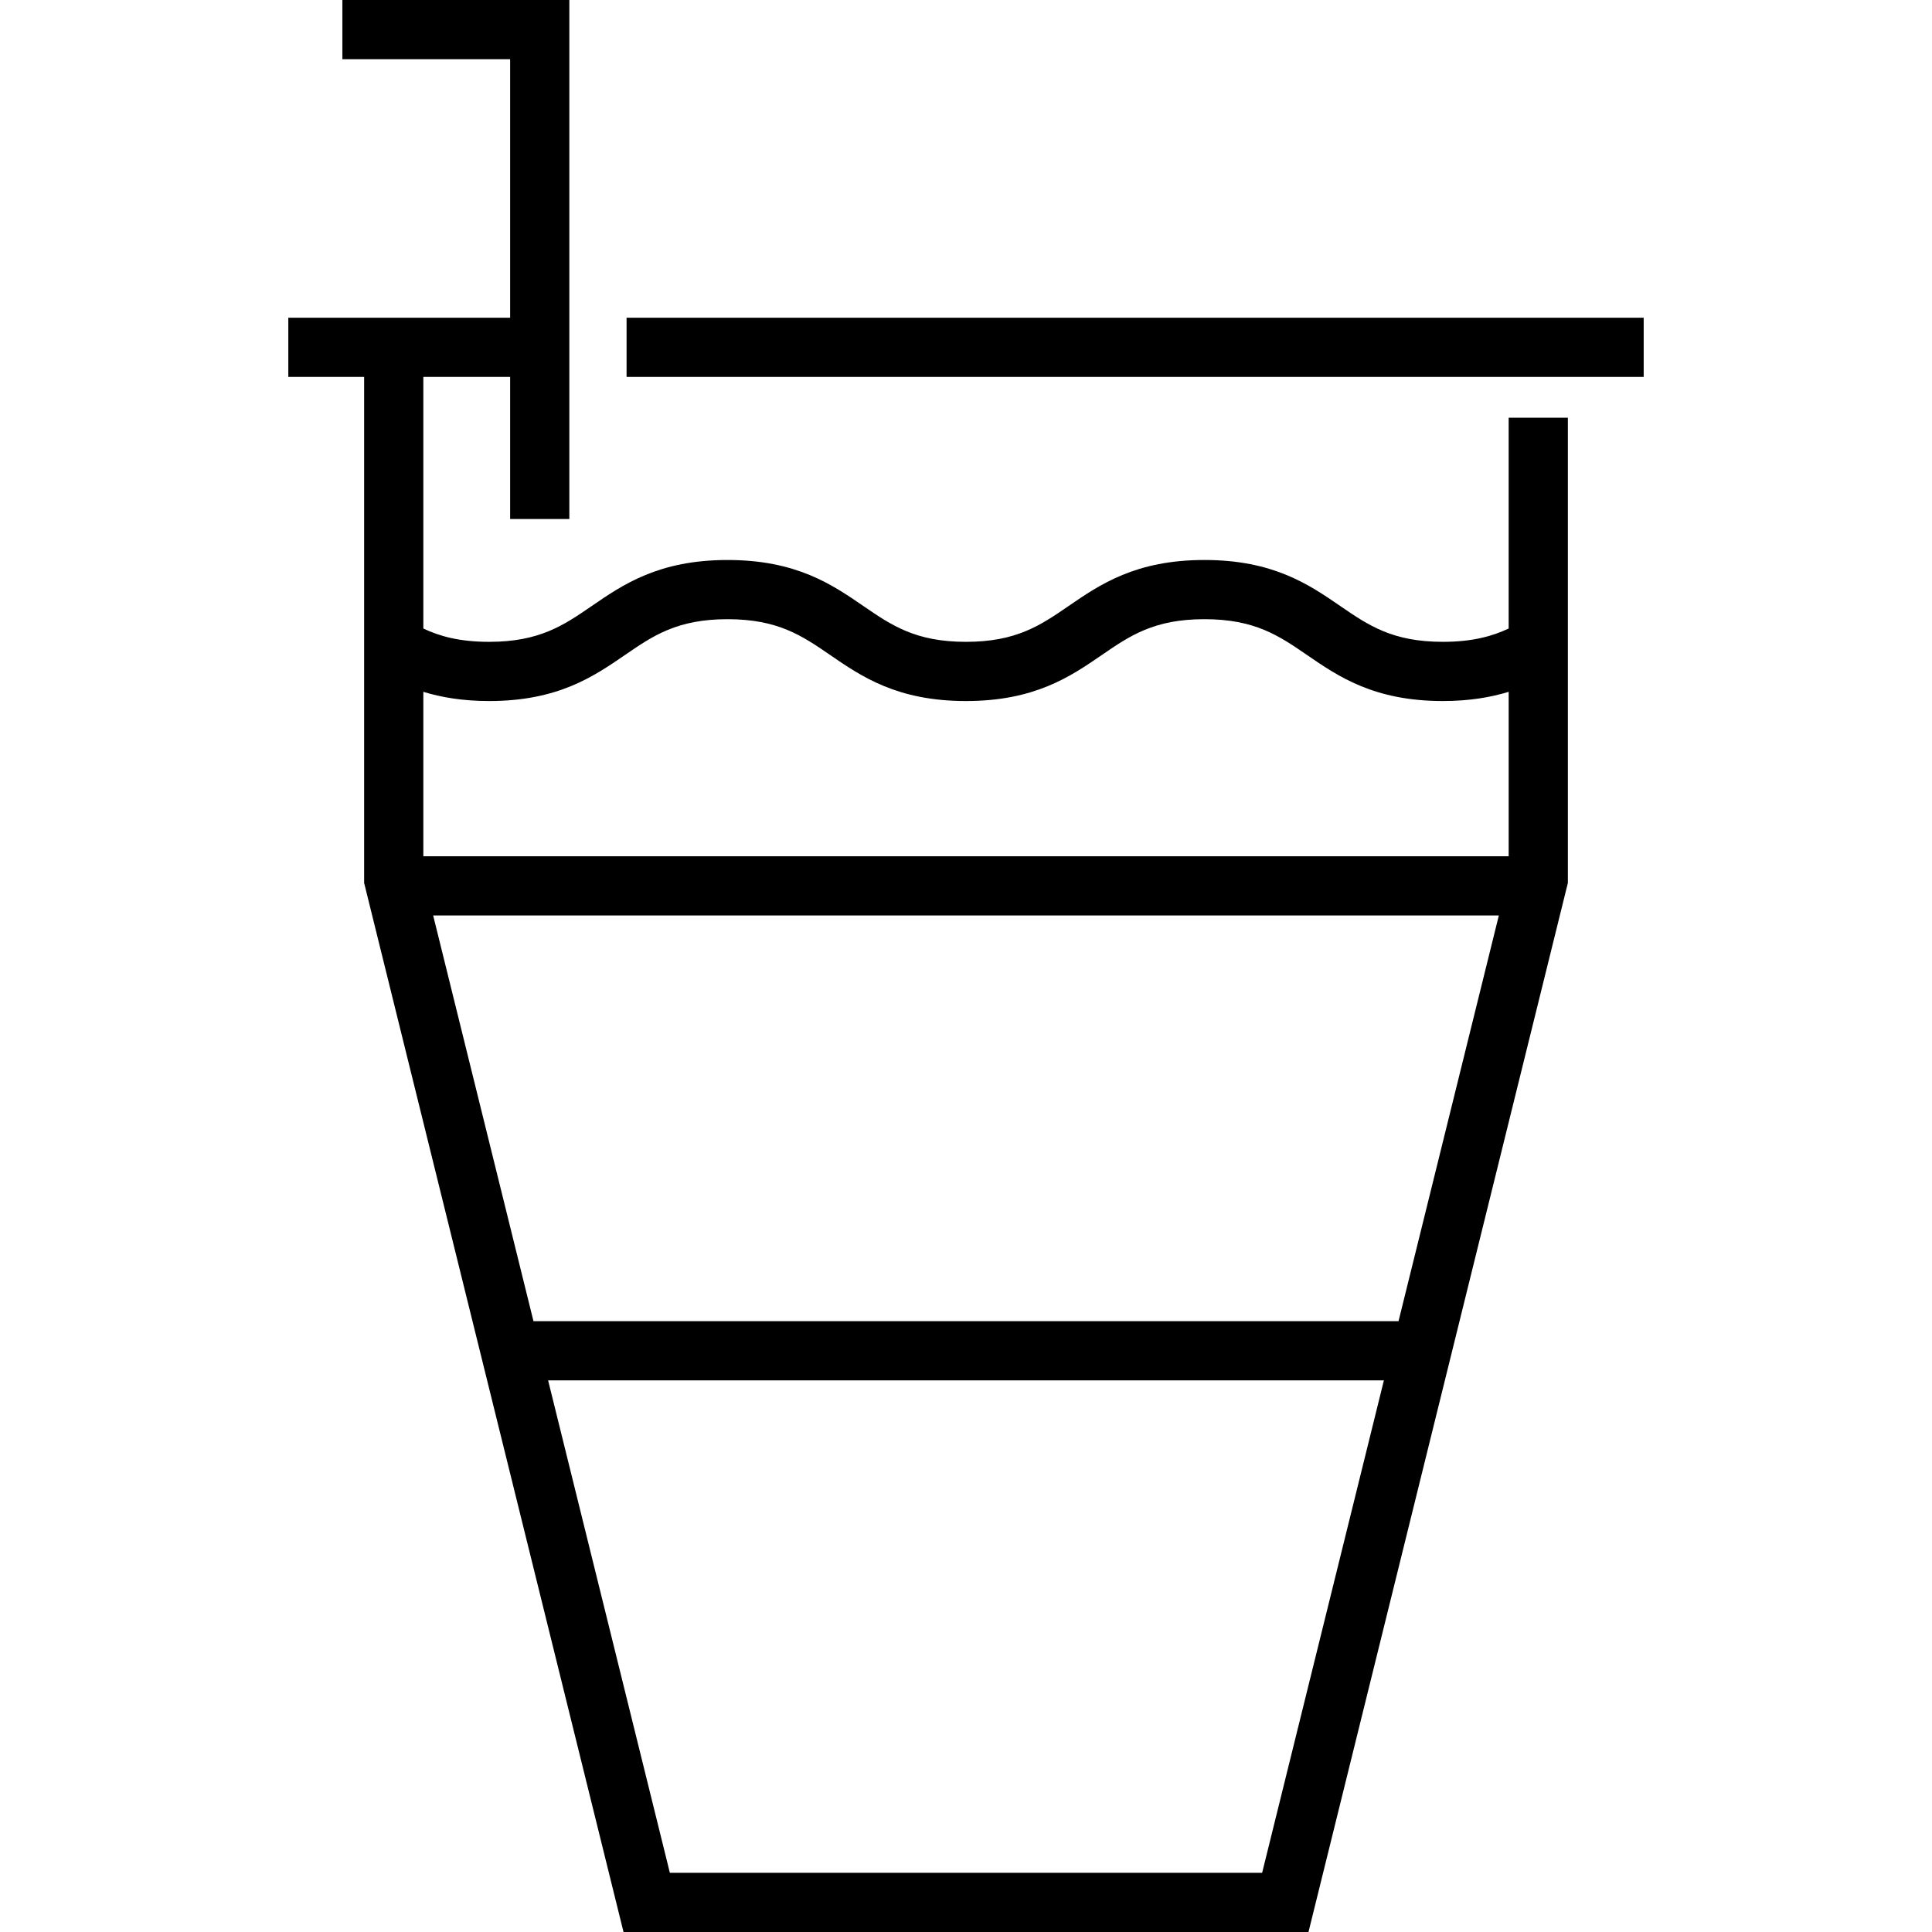 <?xml version="1.0" encoding="iso-8859-1"?>
<!-- Uploaded to: SVG Repo, www.svgrepo.com, Generator: SVG Repo Mixer Tools -->
<svg fill="#000000" version="1.1" id="Layer_1" xmlns="http://www.w3.org/2000/svg" xmlns:xlink="http://www.w3.org/1999/xlink" 
	 viewBox="0 0 512 512" xml:space="preserve">
<g>
	<g>
		<path d="M399.812,110.698v55.865c-4.214,1.999-9.528,3.53-17.437,3.53c-13.366,0-19.758-4.388-27.158-9.468
			c-8.344-5.729-17.801-12.221-36.028-12.221c-18.232,0-27.692,6.493-36.038,12.222c-7.401,5.08-13.792,9.468-27.158,9.468
			c-13.36,0-19.75-4.387-27.149-9.466c-8.346-5.73-17.804-12.223-36.039-12.223c-18.227,0-27.685,6.493-36.028,12.221
			c-7.401,5.08-13.792,9.468-27.159,9.468c-7.911,0-13.221-1.53-17.429-3.527V99.89h23.003v37.655h15.689V0H90.738v15.689h44.454
			V84.2H76.407v15.69h20.092v134.096L165.239,512h181.523l68.74-278.014V110.698H399.812z M334.479,496.311H177.522L145.255,365.81
			h221.492L334.479,496.311z M370.626,350.12h-229.25L114.793,242.61h282.415L370.626,350.12z M399.812,226.919H112.189v-43.578
			c4.698,1.442,10.393,2.441,17.428,2.441c18.234,0,27.693-6.493,36.039-12.223c7.399-5.079,13.789-9.466,27.149-9.466
			c13.366,0,19.758,4.388,27.159,9.468c8.344,5.729,17.801,12.221,36.028,12.221c18.232,0,27.692-6.493,36.038-12.222
			c7.401-5.08,13.792-9.468,27.158-9.468c13.36,0,19.75,4.387,27.149,9.466c8.345,5.73,17.804,12.223,36.039,12.223
			c7.037,0,12.735-1,17.437-2.443V226.919z"/>
	</g>
</g>
<g>
	<g>
		<rect x="166.048" y="84.2" width="269.545" height="15.69"/>
	</g>
</g>
</svg>